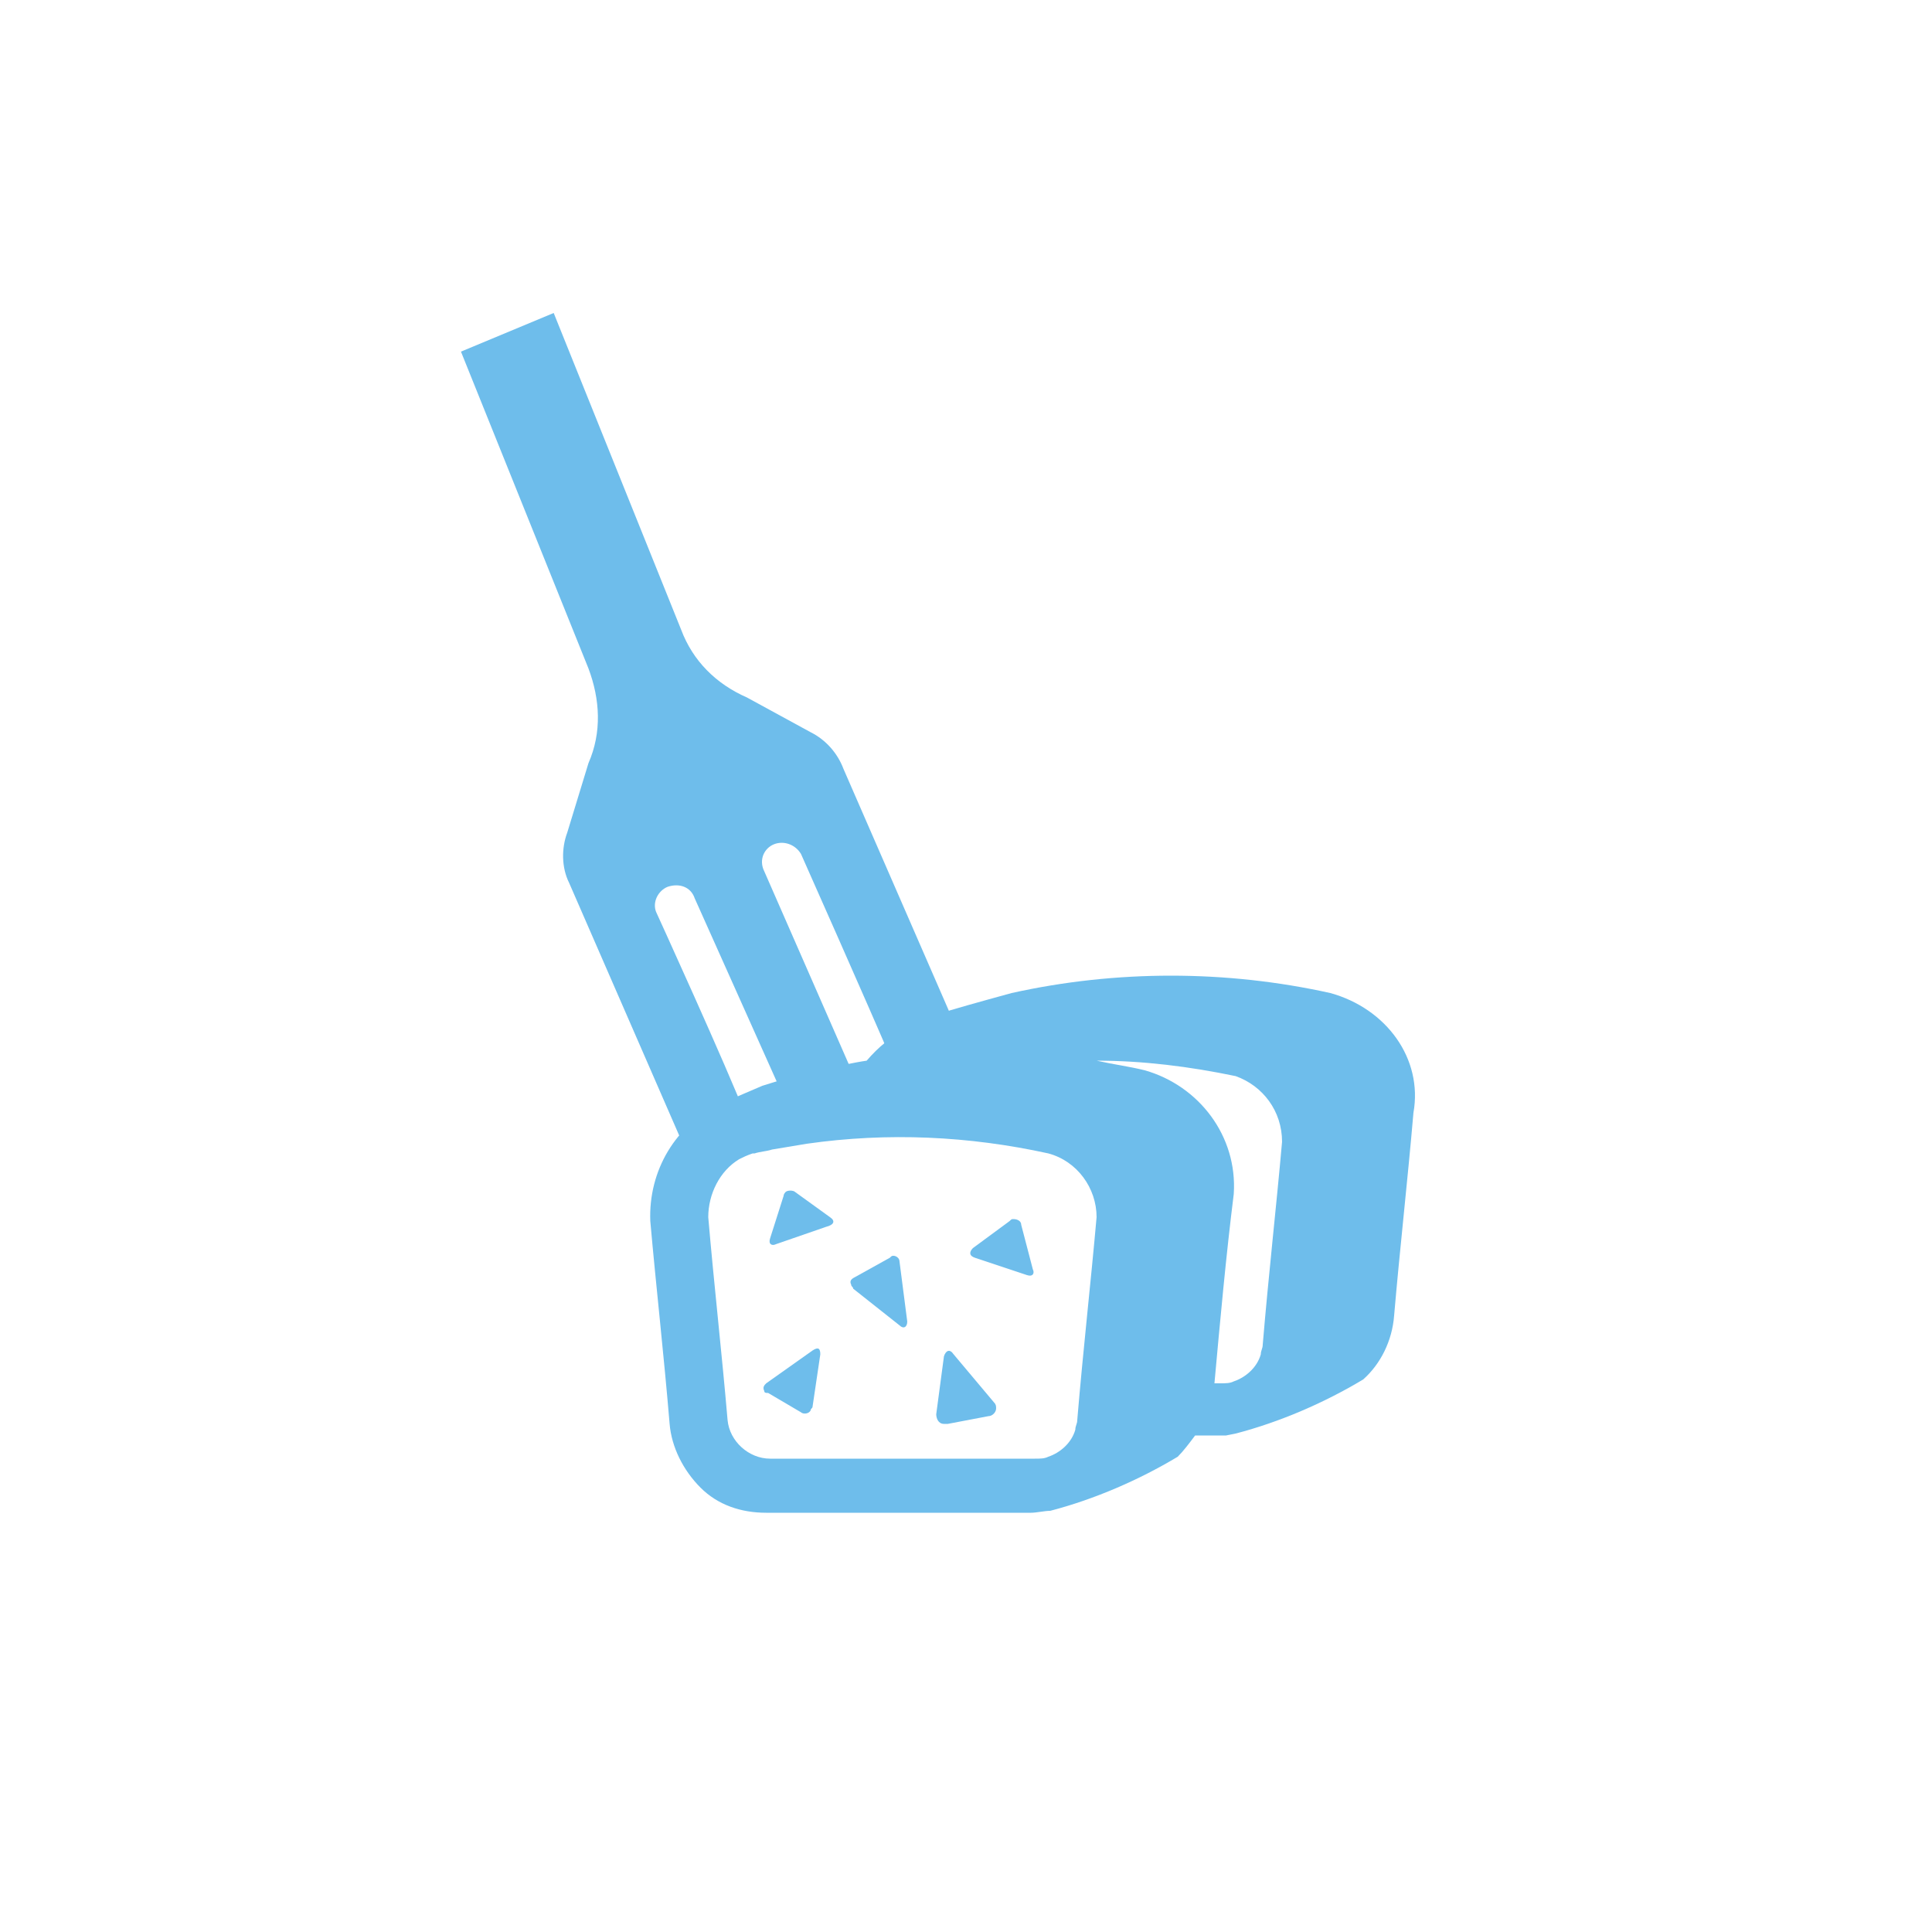 <?xml version="1.0" encoding="utf-8"?>
<!-- Generator: Adobe Illustrator 27.5.0, SVG Export Plug-In . SVG Version: 6.00 Build 0)  -->
<svg version="1.1" id="レイヤー_1" xmlns="http://www.w3.org/2000/svg" xmlns:xlink="http://www.w3.org/1999/xlink" x="0px"
	 y="0px" viewBox="0 0 100 100" style="enable-background:new 0 0 100 100;" xml:space="preserve">
<style type="text/css">
	.st0{clip-path:url(#SVGID_00000060010679355134036670000007735392408381547184_);}
	.st1{fill:#6EBDEB;}
</style>
<g transform="translate(-0.725 -0.725)">
	<g transform="translate(1018.084 8191.225)">
		<g>
			<defs>
				<rect id="SVGID_1_" x="-1006" y="-8185" width="66.1" height="75.6"/>
			</defs>
			<clipPath id="SVGID_00000161601885975475333760000012594460458645035648_">
				<use xlink:href="#SVGID_1_"  style="overflow:visible;"/>
			</clipPath>
			<g transform="translate(0 0)" style="clip-path:url(#SVGID_00000161601885975475333760000012594460458645035648_);">
				<path class="st1" d="M-948.5-8139.1L-948.5-8139.1c-5.4-1.2-11.1-1.2-16.5,0c0,0-2.2,0.6-3.2,0.9c-0.7,0.3-1.4,0.6-2.1,0.9
					c-0.9,0.4-1.6,1-2.2,1.7c-0.7,0.1-1.5,0.3-2.2,0.4c-1.1,0.2-2.2,0.6-3.2,0.9c-0.7,0.3-1.4,0.6-2.1,0.9c-2.4,1.1-3.8,3.5-3.7,6.1
					c0.3,3.4,0.7,6.9,1,10.5c0.1,1.2,0.7,2.4,1.6,3.3c0.9,0.9,2.1,1.3,3.4,1.3h13.7c0.3,0,0.7-0.1,1-0.1c2.3-0.6,4.6-1.6,6.6-2.8
					c0.3-0.3,0.6-0.7,0.9-1.1h1.1c0.2,0,0.4,0,0.5,0l0.5-0.1c2.3-0.6,4.6-1.6,6.6-2.8c0.9-0.8,1.5-2,1.6-3.3c0.3-3.5,0.7-7,1-10.5
					C-943.7-8135.7-945.6-8138.3-948.5-8139.1 M-960.6-8127.5c-0.3,3.4-0.7,6.9-1,10.5c0,0.2-0.1,0.3-0.1,0.5
					c-0.2,0.7-0.8,1.2-1.4,1.4c-0.2,0.1-0.4,0.1-0.7,0.1h-13.7c-1.1,0-2.1-0.9-2.2-2c-0.3-3.5-0.7-7-1-10.5c0-1.2,0.6-2.4,1.6-3
					c0.2-0.1,0.4-0.2,0.7-0.3c0,0,0.1,0,0.1,0c0.3-0.1,0.6-0.1,0.9-0.2c0.6-0.1,1.2-0.2,1.8-0.3c4.2-0.6,8.4-0.4,12.5,0.5
					C-961.6-8130.4-960.6-8129-960.6-8127.5 M-951-8131.4c-0.3,3.4-0.7,6.9-1,10.5c0,0.2-0.1,0.3-0.1,0.5c-0.2,0.7-0.8,1.2-1.4,1.4
					c-0.2,0.1-0.4,0.1-0.7,0.1h-0.3c0.3-3.3,0.6-6.6,1-9.8c0.2-3-1.8-5.6-4.6-6.4h0c-0.8-0.2-1.6-0.3-2.5-0.5c2.4,0,4.8,0.3,7.2,0.8
					C-952-8134.3-951-8133-951-8131.4"/>
				<path class="st1" d="M-970.8-8125.2c0-0.2-0.2-0.3-0.3-0.3c-0.1,0-0.1,0-0.2,0.1l-1.8,1c-0.2,0.1-0.3,0.2-0.2,0.4
					c0,0.1,0.1,0.1,0.1,0.2l2.4,1.9c0.2,0.2,0.4,0.1,0.4-0.2L-970.8-8125.2z"/>
				<path class="st1" d="M-964.5-8127.1c0-0.2-0.2-0.3-0.4-0.3c-0.1,0-0.1,0-0.2,0.1l-1.9,1.4c-0.2,0.2-0.2,0.4,0.1,0.5l2.7,0.9
					c0.3,0.1,0.4-0.1,0.3-0.3L-964.5-8127.1z"/>
				<path class="st1" d="M-974.4-8127.5l-1.8-1.3c-0.1-0.1-0.4-0.1-0.5,0c0,0-0.1,0.1-0.1,0.2l-0.7,2.2c-0.1,0.3,0.1,0.4,0.3,0.3
					l2.6-0.9C-974.2-8127.1-974.1-8127.3-974.4-8127.5"/>
				<path class="st1" d="M-975.3-8120.6l-2.4,1.7c-0.1,0.1-0.2,0.2-0.1,0.4c0,0.1,0.1,0.1,0.2,0.1l1.7,1c0.1,0.1,0.4,0.1,0.5-0.1
					c0-0.1,0.1-0.1,0.1-0.2l0.4-2.7C-974.9-8120.7-975-8120.8-975.3-8120.6"/>
				<path class="st1" d="M-968-8120.4c-0.2-0.3-0.4-0.2-0.5,0.1l-0.4,3c0,0.2,0.1,0.5,0.4,0.5c0.1,0,0.1,0,0.2,0l2.1-0.4
					c0.2,0,0.4-0.2,0.4-0.4c0-0.1,0-0.2-0.1-0.3L-968-8120.4z"/>
				<path class="st1" d="M-967.6-8136.7l-6.1-14c-0.3-0.8-0.9-1.5-1.7-1.9l-3.3-1.8c-1.6-0.7-2.8-1.9-3.4-3.5l-6.6-16.4l-4.8,2
					l6.6,16.4c0.6,1.6,0.7,3.3,0,4.9l-1.1,3.6c-0.3,0.8-0.3,1.8,0.1,2.6l6.1,14 M-977.3-8146.8c0.5-0.2,1.1,0,1.4,0.5
					c0,0,3.6,8.1,4.7,10.7c-0.7,0.2-1.4,0.5-2,0.7l-4.6-10.5C-978.1-8146-977.8-8146.6-977.3-8146.8 M-983.4-8143.3
					c-0.2-0.5,0.1-1.1,0.6-1.3c0.6-0.2,1.2,0,1.4,0.6l4.7,10.5c-0.7,0.3-1.3,0.6-2,0.9C-979.7-8135.2-983.4-8143.3-983.4-8143.3"/>
			</g>
		</g>
	</g>
</g>
</svg>
